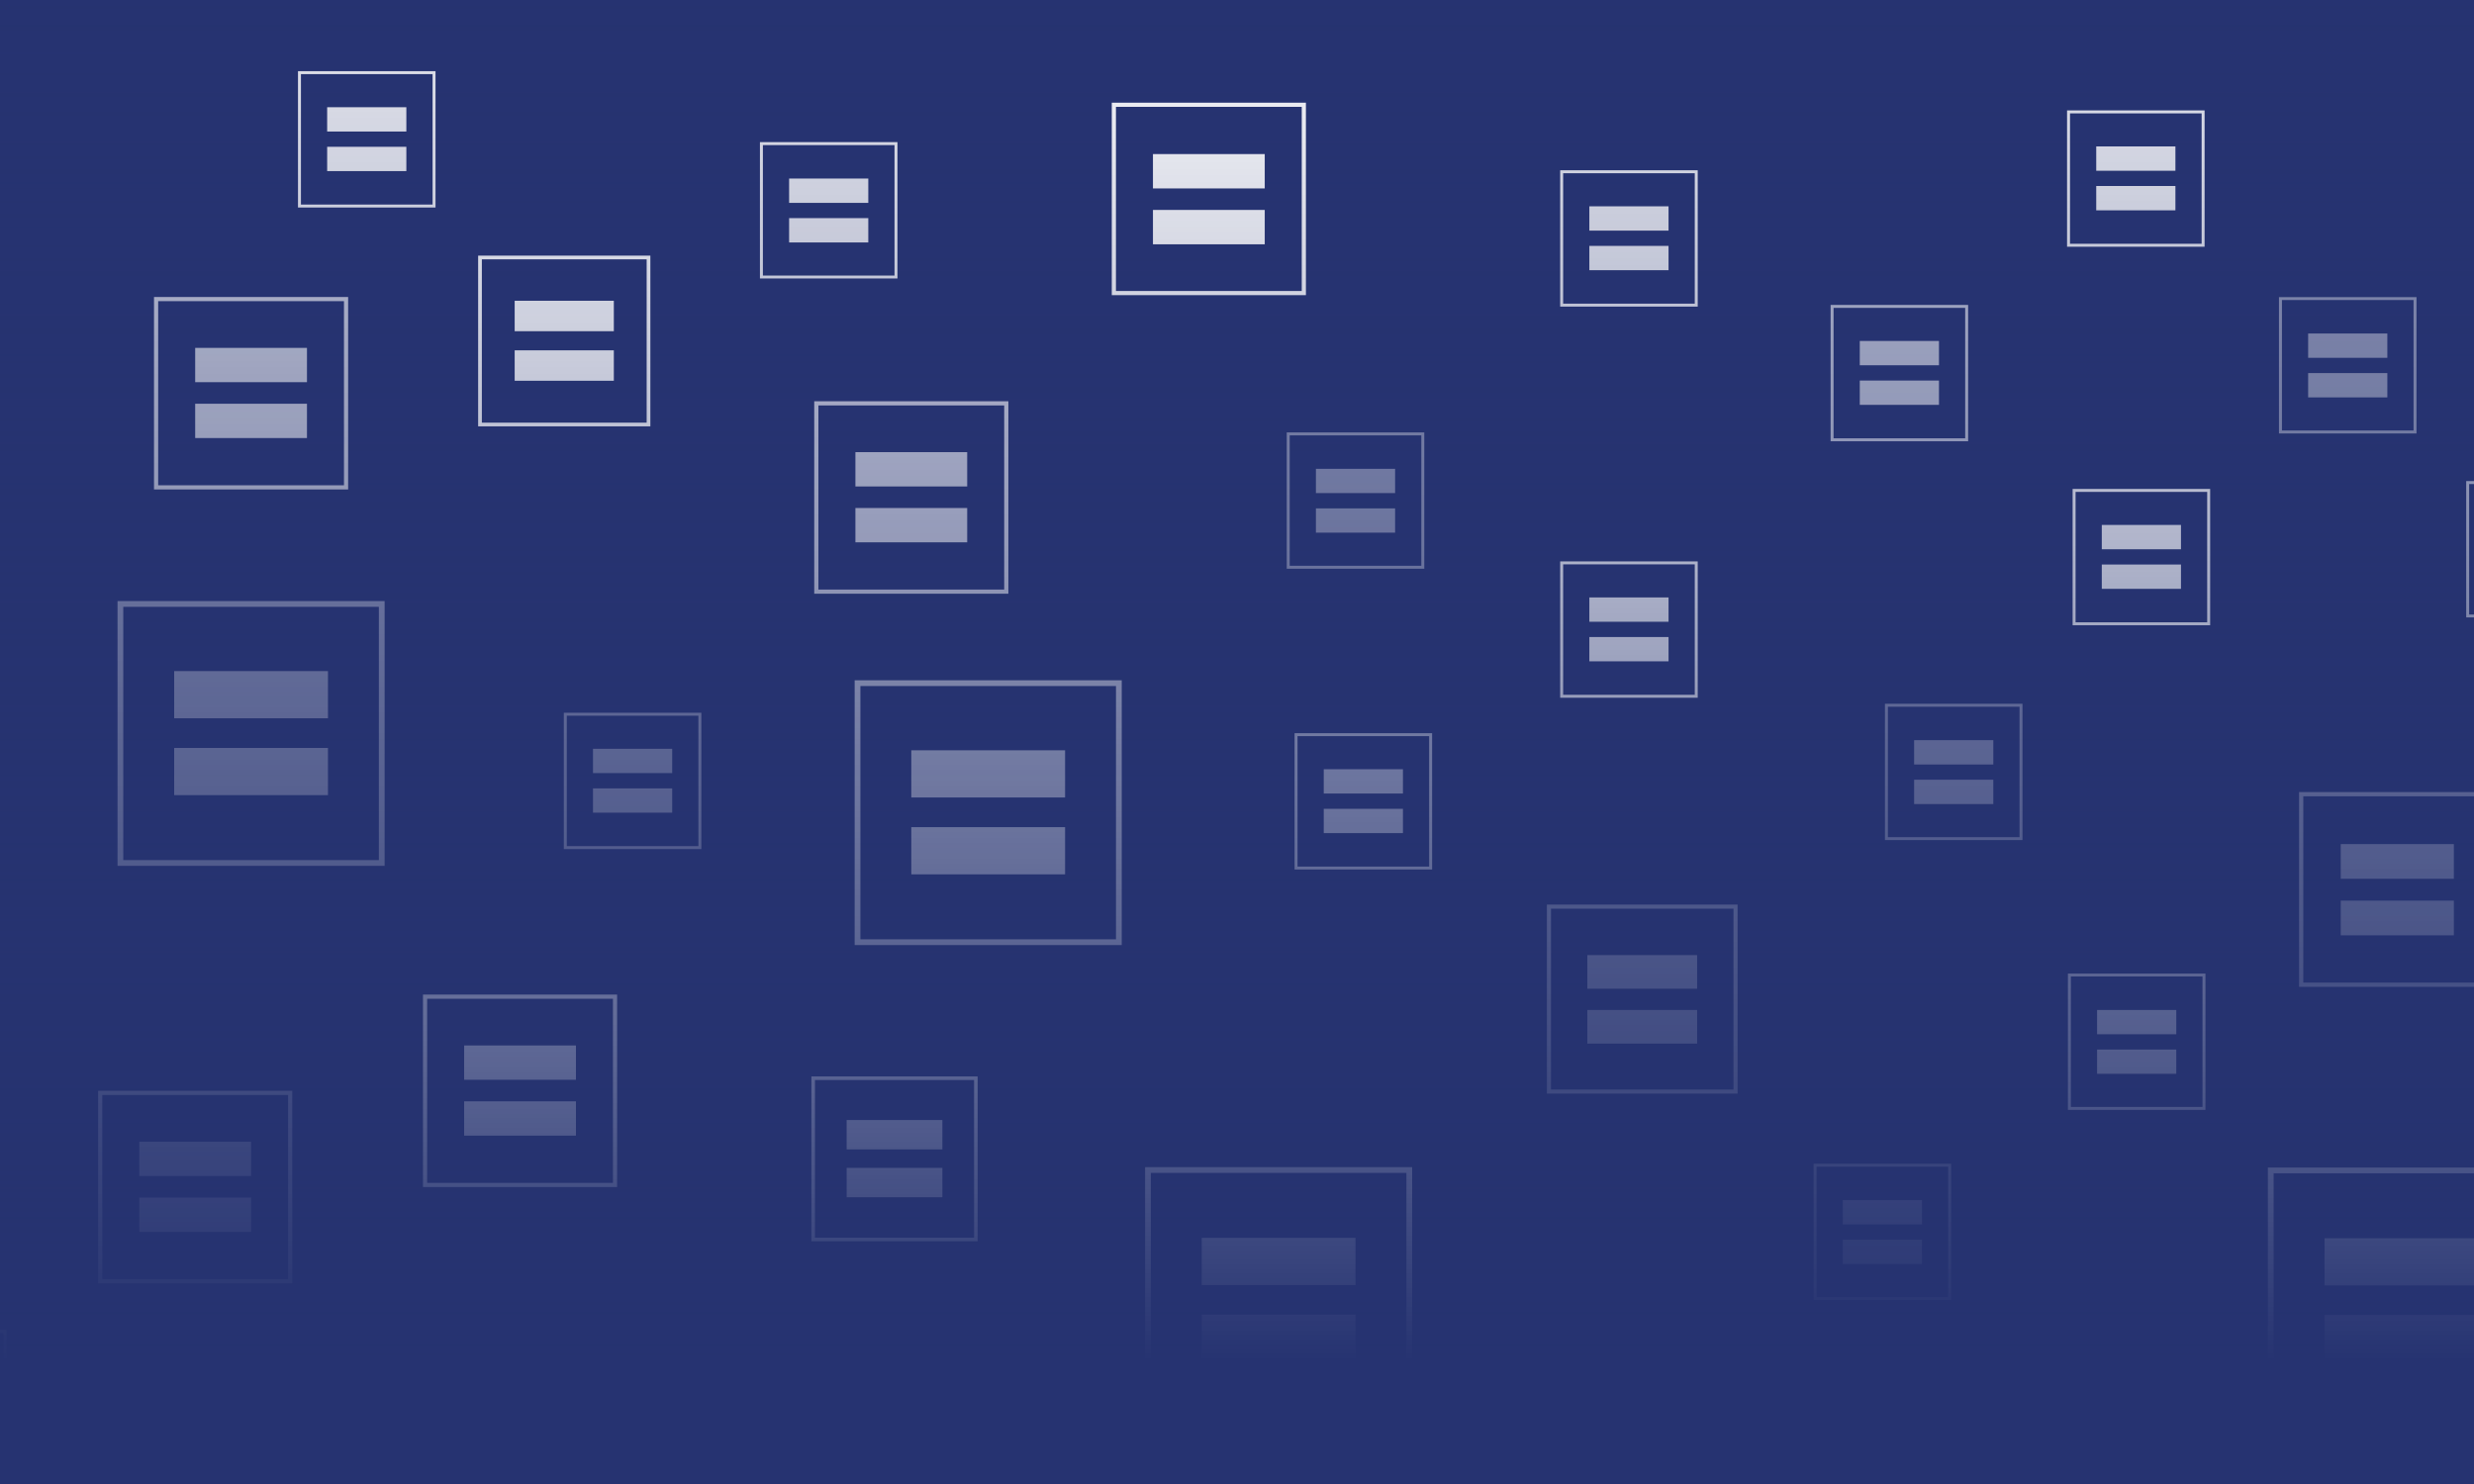 <?xml version="1.0" encoding="UTF-8"?>
<svg xmlns="http://www.w3.org/2000/svg" xmlns:xlink="http://www.w3.org/1999/xlink" id="a" data-name="Artwork" viewBox="0 0 800 480">
  <rect x="0" y="0" width="800" height="480" fill="#808080" stroke="none"/>
  <defs>
    <clipPath id="b">
      <rect x="-15.8" y="-16.022" width="833.657" height="523.484" fill="none" stroke-width="0"></rect>
    </clipPath>
    <linearGradient id="c" x1="1913.278" y1="-1148.846" x2="2490.531" y2="-1148.846" gradientTransform="translate(-1780.563 1393.334)" gradientUnits="userSpaceOnUse">
      <stop offset=".161" stop-color="#263371"></stop>
      <stop offset=".301" stop-color="#263370" stop-opacity=".792"></stop>
      <stop offset=".619" stop-color="#263370" stop-opacity=".365"></stop>
      <stop offset=".862" stop-color="#263370" stop-opacity=".099"></stop>
      <stop offset=".999" stop-color="#273370" stop-opacity="0"></stop>
    </linearGradient>
  </defs>
  <g clip-path="url(#b)">
    <rect x="128.044" y="-278.004" width="577.253" height="1068.396" transform="translate(160.477 672.865) rotate(-90)" fill="#263371" stroke-width="0"></rect>
    <g opacity=".75">
      <path d="M111.228,97.413v59.551h-60.079v-59.551h60.079M112.577,96.064h-62.778v62.25h62.778v-62.25h0Z" fill="#fff" stroke-width="0"></path>
      <path d="M99.262,123.618h-36.147v-11.096h36.147v11.096ZM99.262,130.593h-36.147v11.096h36.147v-11.096Z" fill="#fff" stroke-width="0"></path>
    </g>
    <g opacity=".5">
      <path d="M93.154,354.173v59.551h-60.079v-59.551h60.079M94.504,352.823H31.726v62.25h62.778v-62.25h0Z" fill="#fff" stroke-width="0"></path>
      <path d="M81.188,380.378h-36.147v-11.096h36.147v11.096ZM81.188,387.352h-36.147v11.096h36.147v-11.096Z" fill="#fff" stroke-width="0"></path>
    </g>
    <g opacity=".5">
      <path d="M122.513,196.28v81.923H39.863v-81.923h82.65M124.37,194.423H38.007v85.637h86.364v-85.637h0Z" fill="#fff" stroke-width="0"></path>
      <path d="M106.052,232.33h-49.727v-15.265h49.727v15.265ZM106.052,241.925h-49.727v15.265h49.727v-15.265Z" fill="#fff" stroke-width="0"></path>
    </g>
    <g opacity=".5">
      <path d="M137.684,456.839v81.923H55.034v-81.923h82.65M139.541,454.982H53.177v85.637h86.364v-85.637h0Z" fill="#fff" stroke-width="0"></path>
      <path d="M121.222,492.889h-49.727v-15.265h49.727v15.265ZM121.222,502.484h-49.727v15.265h49.727v-15.265Z" fill="#fff" stroke-width="0"></path>
    </g>
    <g opacity=".9">
      <path d="M139.876,23.978v42.187h-42.561V23.978h42.561M140.832,23.021h-44.474v44.1h44.474V23.021h0Z" fill="#fff" stroke-width="0"></path>
      <path d="M131.399,42.542h-25.607v-7.861h25.607v7.861ZM131.399,47.483h-25.607v7.861h25.607v-7.861Z" fill="#fff" stroke-width="0"></path>
    </g>
    <g opacity=".9">
      <path d="M548.022,56.03v42.187h-42.561v-42.187h42.561M548.979,55.074h-44.474v44.1h44.474v-44.1h0Z" fill="#fff" stroke-width="0"></path>
      <path d="M539.545,74.595h-25.607v-7.861h25.607v7.861ZM539.545,79.535h-25.607v7.861h25.607v-7.861Z" fill="#fff" stroke-width="0"></path>
    </g>
    <g>
      <path d="M548.022,182.541v42.187h-42.561v-42.187h42.561M548.979,181.585h-44.474v44.1h44.474v-44.1h0Z" fill="#fff" stroke-width="0"></path>
      <path d="M539.545,201.105h-25.607v-7.861h25.607v7.861ZM539.545,206.046h-25.607v7.861h25.607v-7.861Z" fill="#fff" stroke-width="0"></path>
    </g>
    <g opacity=".8">
      <path d="M1.154,431.18v42.187h-42.561v-42.187H1.154M2.11,430.224h-44.474v44.1H2.11v-44.1h0Z" fill="#fff" stroke-width="0"></path>
    </g>
    <g opacity=".8">
      <path d="M324.721,131.139v59.551h-60.079v-59.551h60.079M326.071,129.789h-62.778v62.25h62.778v-62.25h0Z" fill="#fff" stroke-width="0"></path>
      <path d="M312.755,157.344h-36.147v-11.096h36.147v11.096ZM312.755,164.318h-36.147v11.096h36.147v-11.096Z" fill="#fff" stroke-width="0"></path>
    </g>
    <g opacity=".5">
      <path d="M367.561,463.169v73.881h-74.536v-73.881h74.536M369.235,461.494h-77.886v77.231h77.886v-77.231h0Z" fill="#fff" stroke-width="0"></path>
    </g>
    <g opacity=".74">
      <path d="M360.871,221.897v81.923h-82.65v-81.923h82.65M362.728,220.041h-86.364v85.637h86.364v-85.637h0Z" fill="#fff" stroke-width="0"></path>
      <path d="M344.409,257.948h-49.727v-15.265h49.727v15.265ZM344.409,267.542h-49.727v15.265h49.727v-15.265Z" fill="#fff" stroke-width="0"></path>
    </g>
    <g opacity=".7">
      <path d="M462.136,238.104v42.187h-42.561v-42.187h42.561M463.092,237.147h-44.474v44.1h44.474v-44.1h0Z" fill="#fff" stroke-width="0"></path>
      <path d="M453.659,256.668h-25.607v-7.861h25.607v7.861ZM453.659,261.609h-25.607v7.861h25.607v-7.861Z" fill="#fff" stroke-width="0"></path>
    </g>
    <g opacity=".7">
      <path d="M635.468,99.582v42.187h-42.561v-42.187h42.561M636.424,98.626h-44.474v44.1h44.474v-44.1h0Z" fill="#fff" stroke-width="0"></path>
      <path d="M626.991,118.146h-25.607v-7.861h25.607v7.861ZM626.991,123.087h-25.607v7.861h25.607v-7.861Z" fill="#fff" stroke-width="0"></path>
    </g>
    <g opacity=".5">
      <path d="M225.837,231.493v42.187h-42.561v-42.187h42.561M226.793,230.537h-44.474v44.1h44.474v-44.1h0Z" fill="#fff" stroke-width="0"></path>
      <path d="M217.36,250.058h-25.607v-7.861h25.607v7.861ZM217.36,254.999h-25.607v7.861h25.607v-7.861Z" fill="#fff" stroke-width="0"></path>
    </g>
    <g>
      <path d="M372.132,461.298v-81.923h82.65v81.923h-82.65M370.276,463.155h1.857s82.65,0,82.65,0h1.857s0-1.857,0-1.857v-81.923s0-1.857,0-1.857h-1.857s-82.65,0-82.65,0h-1.857s0,1.857,0,1.857v81.923s0,1.857,0,1.857h0Z" fill="#fff" stroke-width="0"></path>
      <path d="M388.594,425.248h49.727v15.265h-49.727v-15.265ZM388.594,415.653h49.727s0-15.265,0-15.265h-49.727s0,15.265,0,15.265Z" fill="#fff" stroke-width="0"></path>
    </g>
    <g opacity=".5">
      <path d="M610.479,270.777v-42.187h42.561v42.187h-42.561M609.522,271.733h.956s42.561,0,42.561,0h.956s0-.956,0-.956v-42.187s0-.956,0-.956h-.956s-42.561,0-42.561,0h-.956s0,.956,0,.956v42.187s0,.956,0,.956h0Z" fill="#fff" stroke-width="0"></path>
      <path d="M618.956,252.212h25.607v7.861h-25.607v-7.861ZM618.956,247.272h25.607s0-7.861,0-7.861h-25.607s0,7.861,0,7.861Z" fill="#fff" stroke-width="0"></path>
    </g>
    <g opacity=".5">
      <path d="M501.533,352.407v-58.492h59.011v58.492h-59.011M500.207,353.733h1.326s59.011,0,59.011,0h1.326s0-1.326,0-1.326v-58.492s0-1.326,0-1.326h-1.326s-59.011,0-59.011,0h-1.326s0,1.326,0,1.326v58.492s0,1.326,0,1.326h0Z" fill="#fff" stroke-width="0"></path>
      <path d="M513.286,326.668h35.505v10.899h-35.505v-10.899ZM513.286,319.818h35.505s0-10.899,0-10.899h-35.505s0,10.899,0,10.899Z" fill="#fff" stroke-width="0"></path>
    </g>
    <g opacity=".5">
      <path d="M417.04,183v-42.187h42.561v42.187h-42.561M416.084,183.956h.956s42.561,0,42.561,0h.956s0-.956,0-.956v-42.187s0-.956,0-.956h-.956s-42.561,0-42.561,0h-.956s0,.956,0,.956v42.187s0,.956,0,.956h0Z" fill="#fff" stroke-width="0"></path>
      <path d="M425.517,164.436h25.607v7.861h-25.607v-7.861ZM425.517,159.495h25.607s0-7.861,0-7.861h-25.607s0,7.861,0,7.861Z" fill="#fff" stroke-width="0"></path>
    </g>
    <g opacity=".9">
      <path d="M289.253,89.121h-42.561v-42.187h42.561v42.187M290.209,90.077v-.956s0-42.187,0-42.187v-.956s-.956,0-.956,0h-42.561s-.956,0-.956,0v.956s0,42.187,0,42.187v.956s.956,0,.956,0h42.561s.956,0,.956,0h0Z" fill="#fff" stroke-width="0"></path>
      <path d="M280.776,78.418h-25.607v-7.861h25.607v7.861ZM280.776,57.755h-25.607s0,7.861,0,7.861h25.607s0-7.861,0-7.861Z" fill="#fff" stroke-width="0"></path>
    </g>
    <g>
      <path d="M420.936,94.118h-60.079v-59.551h60.079v59.551M422.285,95.468v-1.35s0-59.551,0-59.551v-1.35s-1.35,0-1.35,0h-60.079s-1.35,0-1.35,0v1.35s0,59.551,0,59.551v1.35s1.35,0,1.35,0h60.079s1.35,0,1.35,0h0Z" fill="#fff" stroke-width="0"></path>
      <path d="M408.97,79.009h-36.147v-11.096h36.147v11.096ZM408.97,49.843h-36.147s0,11.096,0,11.096h36.147s0-11.096,0-11.096Z" fill="#fff" stroke-width="0"></path>
    </g>
    <g>
      <path d="M209.106,83.883v52.826h-53.294v-52.826h53.294M210.303,82.686h-55.689v55.22h55.689v-55.22h0Z" fill="#fff" stroke-width="0"></path>
      <path d="M198.491,107.129h-32.065v-9.843h32.065v9.843ZM198.491,113.315h-32.065v9.843h32.065v-9.843Z" fill="#fff" stroke-width="0"></path>
    </g>
    <g>
      <path d="M198.204,323.048v59.551h-60.079v-59.551h60.079M199.554,321.698h-62.778v62.25h62.778v-62.25h0Z" fill="#fff" stroke-width="0"></path>
      <path d="M186.238,349.253h-36.147v-11.096h36.147v11.096ZM186.238,356.227h-36.147v11.096h36.147v-11.096Z" fill="#fff" stroke-width="0"></path>
    </g>
    <g>
      <path d="M314.979,349.33v50.999h-51.451v-50.999h51.451M316.135,348.174h-53.763v53.311h53.763v-53.311h0Z" fill="#fff" stroke-width="0"></path>
      <path d="M304.731,371.772h-30.956v-9.503h30.956v9.503ZM304.731,377.745h-30.956v9.503h30.956v-9.503Z" fill="#fff" stroke-width="0"></path>
    </g>
    <g opacity=".9">
      <path d="M669.365,36.662h42.561v42.187h-42.561v-42.187M668.409,35.706v.956s0,42.187,0,42.187v.956s.956,0,.956,0h42.561s.956,0,.956,0v-.956s0-42.187,0-42.187v-.956s-.956,0-.956,0h-42.561s-.956,0-.956,0h0Z" fill="#fff" stroke-width="0"></path>
      <path d="M677.842,47.365h25.607v7.861h-25.607v-7.861ZM677.842,68.028h25.607s0-7.861,0-7.861h-25.607s0,7.861,0,7.861Z" fill="#fff" stroke-width="0"></path>
    </g>
    <g>
      <path d="M671.163,159.099h42.561v42.187h-42.561v-42.187M670.207,158.142v.956s0,42.187,0,42.187v.956s.956,0,.956,0h42.561s.956,0,.956,0v-.956s0-42.187,0-42.187v-.956s-.956,0-.956,0h-42.561s-.956,0-.956,0h0Z" fill="#fff" stroke-width="0"></path>
      <path d="M679.64,169.802h25.607v7.861h-25.607v-7.861ZM679.64,190.464h25.607s0-7.861,0-7.861h-25.607s0,7.861,0,7.861Z" fill="#fff" stroke-width="0"></path>
    </g>
    <g opacity=".7">
      <path d="M798.433,156.569h42.561v42.187h-42.561v-42.187M797.477,155.613v43.143s0,.956,0,.956h.956s42.561,0,42.561,0h.956s0-.956,0-.956v-42.187s0-.956,0-.956h-.956s-42.561,0-42.561,0h-.956Z" fill="#fff" stroke-width="0"></path>
    </g>
    <g>
      <path d="M817.857,461.418h-82.65v-81.923h82.65v81.923M819.714,463.275v-85.637h-86.364v83.78s0,1.857,0,1.857h86.364Z" fill="#fff" stroke-width="0"></path>
      <path d="M801.396,440.632h-49.727v-15.265h49.727s0,15.265,0,15.265ZM801.396,400.508h-49.727v15.265s49.727,0,49.727,0v-15.265Z" fill="#fff" stroke-width="0"></path>
    </g>
    <g opacity=".5">
      <path d="M629.974,419.542h-42.561v-42.187s42.561,0,42.561,0v42.187M630.931,420.498v-43.143s0-.956,0-.956h-44.474v44.1h44.474Z" fill="#fff" stroke-width="0"></path>
      <path d="M621.497,408.838h-25.607v-7.861h25.607v7.861ZM621.497,388.176h-25.607v7.861h25.607v-7.861Z" fill="#fff" stroke-width="0"></path>
    </g>
    <g opacity=".79">
      <path d="M712.206,358.036h-42.561v-42.187h42.561v42.187M713.162,358.992v-.956s0-42.187,0-42.187v-.956h-44.474s0,.956,0,.956v42.187s0,.956,0,.956h44.474Z" fill="#fff" stroke-width="0"></path>
      <path d="M703.729,347.332h-25.607v-7.861h25.607s0,7.861,0,7.861ZM703.729,326.67h-25.607v7.861h25.607v-7.861Z" fill="#fff" stroke-width="0"></path>
    </g>
    <g opacity=".5">
      <path d="M780.454,139.24h-42.561v-42.187h42.561s0,42.187,0,42.187M781.41,140.196v-44.1h-44.474v44.1h43.517s.956,0,.956,0h0Z" fill="#fff" stroke-width="0"></path>
      <path d="M771.977,128.537h-25.607v-7.861h25.607v7.861ZM771.977,107.874h-25.607v7.861h25.607v-7.861Z" fill="#fff" stroke-width="0"></path>
    </g>
    <g opacity=".5">
      <path d="M805.598,317.823h-60.798v-60.263h60.798v60.263M806.964,319.189v-1.366s0-60.263,0-60.263v-1.366s-1.366,0-1.366,0h-60.798s-1.366,0-1.366,0v62.995h1.366s60.798,0,60.798,0h1.366Z" fill="#fff" stroke-width="0"></path>
      <path d="M793.489,302.534h-36.58v-11.229h36.58v11.229ZM793.489,273.018h-36.58v11.229h36.58v-11.229Z" fill="#fff" stroke-width="0"></path>
    </g>
    <rect x="132.715" y="-294.472" width="577.253" height="1077.921" transform="translate(176.854 665.83) rotate(-90)" fill="url(#c)" stroke-width="0"></rect>
  </g>
</svg>
